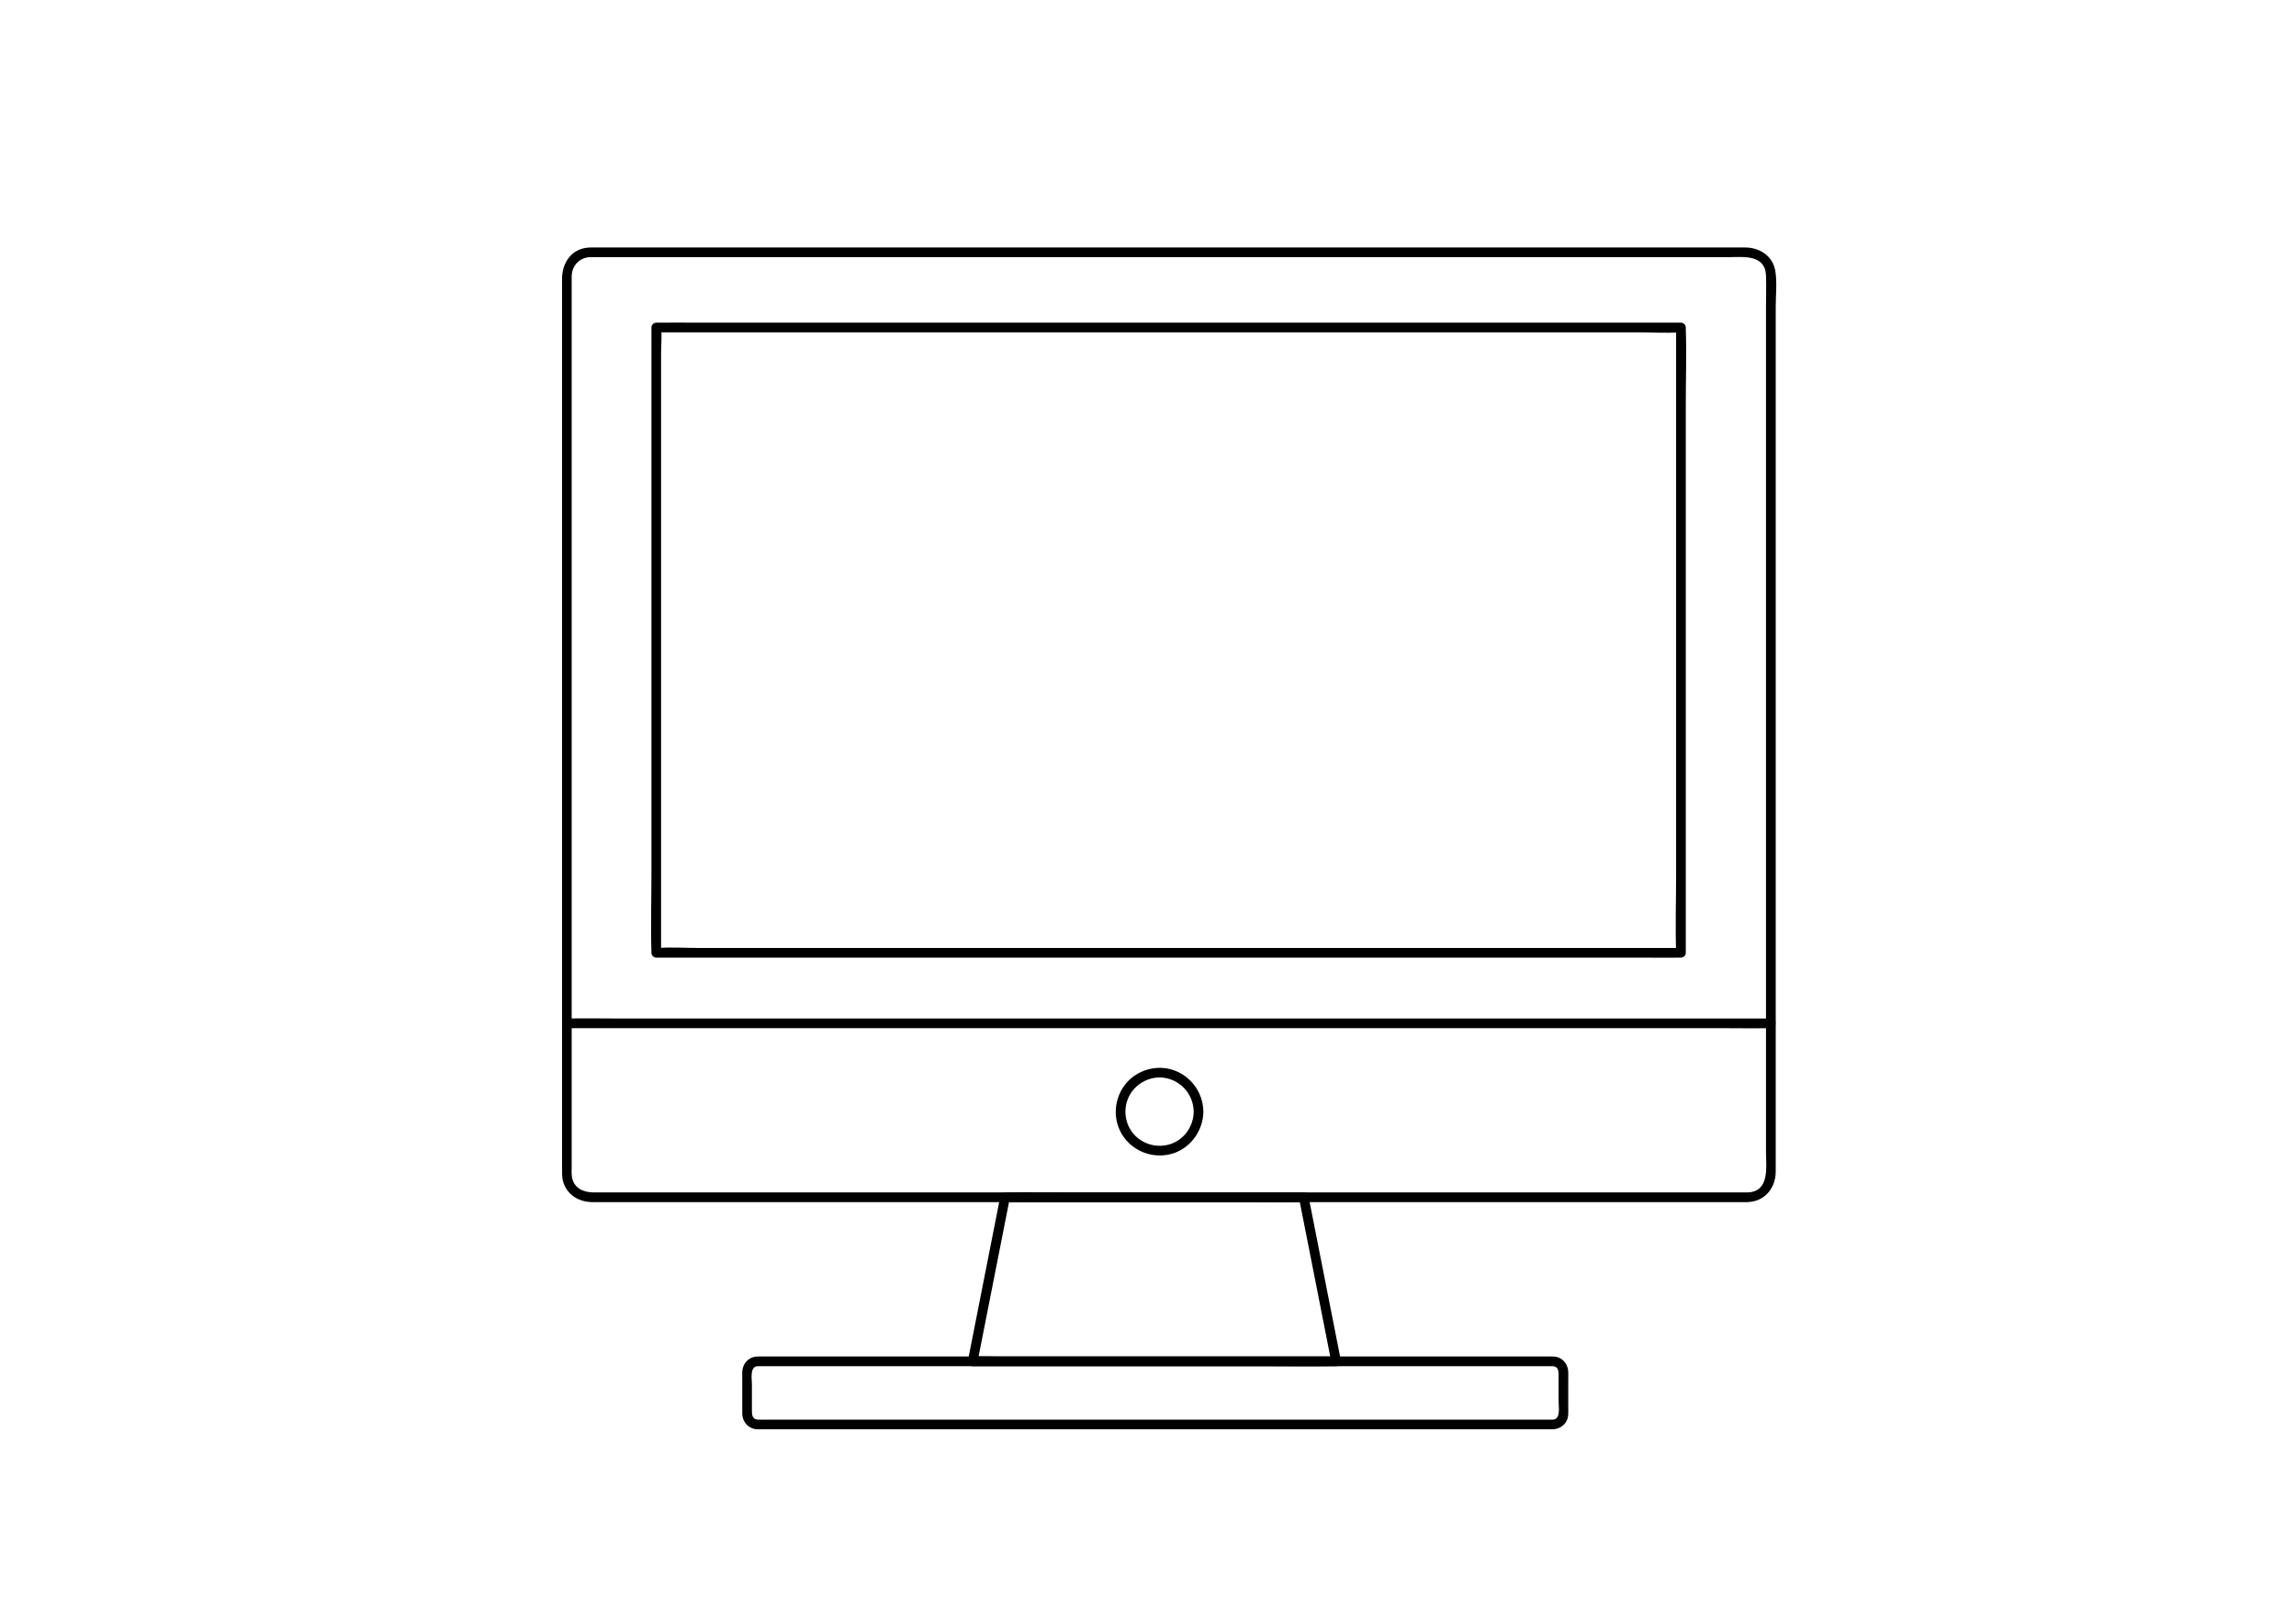 <?xml version="1.0" encoding="utf-8"?>
<!-- Generator: Adobe Illustrator 25.2.1, SVG Export Plug-In . SVG Version: 6.00 Build 0)  -->
<svg version="1.1" id="Layer_1" xmlns="http://www.w3.org/2000/svg" xmlns:xlink="http://www.w3.org/1999/xlink" x="0px" y="0px"
	 viewBox="0 0 841.89 595.28" style="enable-background:new 0 0 841.89 595.28;" xml:space="preserve">
<g>
	<g>
		<path d="M478.09,437.16c-6.26,0-12.53,0-18.79,0c-9.72,0-19.44,0-29.16,0c-3.75,0-7.5,0-11.25,0c-9.27,0-18.53,0-27.8,0
			c-7.39,0-14.79-0.16-22.18,0c-0.13,0-0.25,0-0.38,0c-0.73,0-1.56,0.55-1.71,1.3c-1.34,6.81-2.68,13.62-4.03,20.42
			c-2.12,10.76-4.24,21.51-6.36,32.27c-0.49,2.49-0.98,4.97-1.47,7.46c-0.22,1.12,0.49,2.25,1.71,2.25c7.81,0,15.63,0,23.44,0
			c11.47,0,22.94,0,34.41,0c5.09,0,10.18,0,15.26,0c10.68,0,21.35,0,32.03,0c9.21,0,18.44,0.15,27.65,0c0.15,0,0.31,0,0.46,0
			c1.22,0,1.93-1.13,1.71-2.25c-1.34-6.81-2.68-13.62-4.03-20.42c-2.12-10.76-4.24-21.51-6.36-32.27c-0.49-2.49-0.98-4.97-1.47-7.46
			c-0.44-2.24-3.86-1.29-3.42,0.94c1.34,6.81,2.68,13.62,4.03,20.42c2.12,10.76,4.24,21.51,6.36,32.27
			c0.49,2.49,0.98,4.97,1.47,7.46c0.57-0.75,1.14-1.5,1.71-2.25c-7.81,0-15.63,0-23.44,0c-11.47,0-22.94,0-34.41,0
			c-5.09,0-10.18,0-15.26,0c-10.68,0-21.35,0-32.03,0c-5.91,0-11.83,0-17.74,0c-3.29,0-6.62-0.15-9.91,0c-0.15,0.01-0.31,0-0.46,0
			c0.57,0.75,1.14,1.5,1.71,2.25c1.34-6.81,2.68-13.62,4.03-20.42c2.12-10.76,4.24-21.51,6.36-32.27c0.49-2.49,0.98-4.97,1.47-7.46
			c-0.57,0.43-1.14,0.87-1.71,1.3c6.26,0,12.53,0,18.79,0c9.72,0,19.44,0,29.16,0c3.75,0,7.5,0,11.25,0c9.27,0,18.53,0,27.8,0
			c7.39,0,14.79,0.17,22.18,0c0.13,0,0.25,0,0.38,0C480.38,440.71,480.38,437.16,478.09,437.16z"/>
	</g>
</g>
<g>
	<g>
		<path d="M640.83,437.16c-3.09,0-6.19,0-9.28,0c-8.51,0-17.03,0-25.54,0c-12.72,0-25.43,0-38.15,0c-15.8,0-31.6,0-47.4,0
			c-17.81,0-35.62,0-53.43,0c-18.61,0-37.22,0-55.83,0c-18.18,0-36.36,0-54.54,0c-16.74,0-33.48,0-50.22,0c-14.02,0-28.04,0-42.06,0
			c-10.26,0-20.52,0-30.78,0c-5.28,0-10.56,0-15.84,0c-3.6,0-7.21-1.38-8-5.43c-0.26-1.34-0.13-2.83-0.13-4.18
			c0-7.33,0-14.65,0-21.98c0-12.89,0-25.77,0-38.66c0-16.63,0-33.27,0-49.9c0-18.42,0-36.84,0-55.26c0-18.21,0-36.43,0-54.64
			c0-16.24,0-32.47,0-48.71c0-12.23,0-24.46,0-36.69c0-6.4,0-12.8,0-19.21c0-0.45-0.01-0.91,0-1.36c0.12-3.81,2.9-6.73,6.75-6.87
			c0.86-0.03,1.72,0,2.58,0c6.02,0,12.04,0,18.06,0c10.85,0,21.71,0,32.56,0c14.46,0,28.91,0,43.37,0c17.02,0,34.03,0,51.05,0
			c18.37,0,36.74,0,55.11,0c18.49,0,36.99,0,55.48,0c17.54,0,35.09,0,52.63,0c15.51,0,31.01,0,46.52,0c12.24,0,24.48,0,36.72,0
			c7.79,0,15.59,0,23.38,0c5.37,0,13.41-1.11,13.71,6.74c0.14,3.9,0,7.84,0,11.75c0,10.46,0,20.93,0,31.39c0,15.09,0,30.19,0,45.28
			c0,17.73,0,35.46,0,53.18c0,18.59,0,37.18,0,55.76c0,17.4,0,34.79,0,52.19c0,14.43,0,28.86,0,43.29c0,9.47,0,18.94,0,28.4
			C647.58,427.81,648.98,436.87,640.83,437.16c-2.28,0.08-2.29,3.63,0,3.55c6.3-0.22,10.29-5.2,10.29-11.24c0-2.11,0-4.21,0-6.32
			c0-9.28,0-18.56,0-27.84c0-14.4,0-28.79,0-43.19c0-17.55,0-35.09,0-52.64c0-18.73,0-37.46,0-56.19c0-17.95,0-35.89,0-53.84
			c0-15.2,0-30.39,0-45.59c0-10.48,0-20.96,0-31.44c0-4.23,0.54-8.87-0.15-13.07c-0.91-5.51-5.74-8.6-11.01-8.62
			c-1.73-0.01-3.46,0-5.19,0c-7.62,0-15.23,0-22.85,0c-12.17,0-24.33,0-36.5,0c-15.47,0-30.93,0-46.4,0c-17.71,0-35.41,0-53.12,0
			c-18.71,0-37.41,0-56.12,0c-18.52,0-37.04,0-55.56,0c-17.15,0-34.3,0-51.45,0c-14.59,0-29.19,0-43.78,0c-10.85,0-21.71,0-32.56,0
			c-5.93,0-11.86,0-17.79,0c-1.23,0-2.47-0.05-3.68,0.12c-5.76,0.81-8.86,5.83-8.86,11.26c0,6.12,0,12.25,0,18.37
			c0,12.13,0,24.26,0,36.38c0,16.27,0,32.53,0,48.8c0,18.4,0,36.81,0,55.21c0,18.57,0,37.14,0,55.72c0,16.77,0,33.55,0,50.32
			c0,13.01,0,26.02,0,39.03c0,7.28,0,14.56,0,21.84c0,1.82-0.11,3.7,0.4,5.47c1.43,4.96,5.98,7.47,10.86,7.47c4.99,0,9.97,0,14.96,0
			c10.11,0,20.22,0,30.33,0c14.05,0,28.1,0,42.15,0c16.8,0,33.61,0,50.41,0c18.37,0,36.75,0,55.12,0c18.76,0,37.51,0,56.27,0
			c17.96,0,35.91,0,53.87,0c15.97,0,31.94,0,47.91,0c12.8,0,25.6,0,38.4,0c8.42,0,16.84,0,25.26,0c2.93,0,5.86,0,8.79,0
			C643.12,440.71,643.12,437.16,640.83,437.16z"/>
	</g>
</g>
<g>
	<g>
		<path d="M649.35,373.39c-3.96,0-7.93,0-11.89,0c-10.69,0-21.38,0-32.06,0c-15.85,0-31.69,0-47.54,0c-19.33,0-38.67,0-58,0
			c-21.1,0-42.2,0-63.3,0c-21.44,0-42.89,0-64.33,0c-19.86,0-39.72,0-59.58,0c-16.84,0-33.68,0-50.53,0c-12.11,0-24.22,0-36.33,0
			c-5.72,0-11.45-0.11-17.17,0c-0.25,0-0.5,0-0.75,0c-2.28,0-2.29,3.55,0,3.55c3.96,0,7.93,0,11.89,0c10.69,0,21.38,0,32.06,0
			c15.85,0,31.69,0,47.54,0c19.33,0,38.67,0,58,0c21.1,0,42.2,0,63.3,0c21.44,0,42.89,0,64.33,0c19.86,0,39.72,0,59.58,0
			c16.84,0,33.68,0,50.53,0c12.11,0,24.22,0,36.33,0c5.72,0,11.45,0.11,17.17,0c0.25,0,0.5,0,0.75,0
			C651.64,376.94,651.64,373.39,649.35,373.39L649.35,373.39z"/>
	</g>
</g>
<g>
	<g>
		<path d="M616.36,347.53c-3.37,0-6.75,0-10.12,0c-9.1,0-18.19,0-27.29,0c-13.49,0-26.97,0-40.46,0c-16.45,0-32.91,0-49.36,0
			c-17.96,0-35.92,0-53.88,0c-18.25,0-36.5,0-54.75,0c-16.9,0-33.8,0-50.7,0c-14.33,0-28.67,0-43,0c-10.31,0-20.61,0-30.92,0
			c-4.82,0-9.8-0.35-14.61,0c-0.21,0.02-0.43,0-0.64,0c0.59,0.59,1.18,1.18,1.77,1.77c0-7.61,0-15.23,0-22.84
			c0-18.28,0-36.56,0-54.83c0-22.1,0-44.2,0-66.3c0-19,0-37.99,0-56.99c0-6.33,0-12.66,0-18.99c0-2.87,0.37-6.03,0-8.89
			c-0.02-0.13,0-0.26,0-0.39c-0.59,0.59-1.18,1.18-1.77,1.77c3.37,0,6.75,0,10.12,0c9.1,0,18.19,0,27.29,0c13.49,0,26.97,0,40.46,0
			c16.45,0,32.91,0,49.36,0c17.96,0,35.92,0,53.88,0c18.25,0,36.5,0,54.75,0c16.9,0,33.8,0,50.7,0c14.33,0,28.67,0,43,0
			c10.31,0,20.61,0,30.92,0c4.82,0,9.8,0.35,14.61,0c0.21-0.02,0.43,0,0.64,0c-0.59-0.59-1.18-1.18-1.77-1.77
			c0,7.61,0,15.23,0,22.84c0,18.28,0,36.56,0,54.83c0,22.1,0,44.2,0,66.3c0,19,0,37.99,0,56.99c0,9.27-0.31,18.61,0,27.88
			c0,0.13,0,0.26,0,0.39c0,2.28,3.55,2.29,3.55,0c0-7.61,0-15.23,0-22.84c0-18.28,0-36.56,0-54.83c0-22.1,0-44.2,0-66.3
			c0-19,0-37.99,0-56.99c0-9.27,0.31-18.61,0-27.88c0-0.13,0-0.26,0-0.39c0-0.96-0.81-1.77-1.77-1.77c-3.37,0-6.75,0-10.12,0
			c-9.1,0-18.19,0-27.29,0c-13.49,0-26.97,0-40.46,0c-16.45,0-32.91,0-49.36,0c-17.96,0-35.92,0-53.88,0c-18.25,0-36.5,0-54.75,0
			c-16.9,0-33.8,0-50.7,0c-14.33,0-28.67,0-43,0c-10.31,0-20.61,0-30.92,0c-4.87,0-9.75-0.09-14.61,0c-0.21,0-0.43,0-0.64,0
			c-0.96,0-1.77,0.81-1.77,1.77c0,7.61,0,15.23,0,22.84c0,18.28,0,36.56,0,54.83c0,22.1,0,44.2,0,66.3c0,19,0,37.99,0,56.99
			c0,9.27-0.31,18.61,0,27.88c0,0.13,0,0.26,0,0.39c0,0.96,0.81,1.77,1.77,1.77c3.37,0,6.75,0,10.12,0c9.1,0,18.19,0,27.29,0
			c13.49,0,26.97,0,40.46,0c16.45,0,32.91,0,49.36,0c17.96,0,35.92,0,53.88,0c18.25,0,36.5,0,54.75,0c16.9,0,33.8,0,50.7,0
			c14.33,0,28.67,0,43,0c10.31,0,20.61,0,30.92,0c4.87,0,9.75,0.09,14.61,0c0.21,0,0.43,0,0.64,0
			C618.64,351.08,618.65,347.53,616.36,347.53z"/>
	</g>
</g>
<g>
	<g>
		<path d="M437.7,407.56c-0.06,5.23-3.34,10.1-8.35,11.82c-4.99,1.71-10.55,0.16-13.9-3.91c-3.3-4.02-3.68-9.87-1.03-14.32
			c2.63-4.41,7.93-6.9,13.01-5.92C433.36,396.38,437.63,401.52,437.7,407.56c0.03,2.28,3.58,2.29,3.55,0
			c-0.08-6.77-4.29-12.78-10.65-15.13c-6.23-2.3-13.56-0.27-17.77,4.84c-4.28,5.19-4.95,12.69-1.49,18.5
			c3.48,5.84,10.37,8.83,17.02,7.55c7.47-1.44,12.8-8.24,12.89-15.76C441.28,405.28,437.73,405.27,437.7,407.56z"/>
	</g>
</g>
<g>
	<g>
		<path d="M569.46,520.46c-2.93,0-5.87,0-8.8,0c-7.96,0-15.92,0-23.89,0c-11.62,0-23.25,0-34.87,0c-14.04,0-28.08,0-42.12,0
			c-15.05,0-30.1,0-45.15,0c-14.79,0-29.58,0-44.37,0c-13.22,0-26.44,0-39.66,0c-10.34,0-20.68,0-31.02,0c-6.15,0-12.29,0-18.44,0
			c-1.08,0-2.19,0.06-3.27,0c-1.84-0.1-2.16-1.52-2.16-3.03c0-3.32,0-6.64,0-9.97c0-1.97-0.85-6.37,2.04-6.6
			c0.21-0.02,0.42,0,0.63,0c1.52,0,3.03,0,4.55,0c6.85,0,13.7,0,20.55,0c10.89,0,21.78,0,32.67,0c13.54,0,27.08,0,40.62,0
			c14.91,0,29.83,0,44.74,0c14.97,0,29.95,0,44.92,0c13.72,0,27.45,0,41.17,0c11.16,0,22.32,0,33.48,0c7.29,0,14.57,0,21.86,0
			c1.79,0,3.58,0,5.37,0c0.35,0,0.7-0.02,1.05,0c2,0.13,2.14,1.71,2.14,3.27c0,3.24,0,6.48,0,9.72
			C571.5,515.76,572.35,520.3,569.46,520.46c-2.27,0.12-2.29,3.67,0,3.55c2.81-0.15,5.19-2.06,5.53-4.94
			c0.11-0.91,0.05-1.84,0.05-2.75c0-3.51,0-7.02,0-10.53c0-0.95,0.04-1.91,0-2.86c-0.1-2.43-1.54-4.6-3.91-5.36
			c-0.72-0.23-1.43-0.25-2.17-0.26c-4.29-0.03-8.58,0-12.87,0c-9.16,0-18.32,0-27.48,0c-12.54,0-25.09,0-37.63,0
			c-14.66,0-29.31,0-43.97,0c-15.36,0-30.71,0-46.07,0c-14.68,0-29.36,0-44.03,0c-12.62,0-25.25,0-37.87,0c-9.17,0-18.34,0-27.51,0
			c-4.41,0-8.81-0.03-13.22,0c-0.41,0-0.79,0.01-1.2,0.05c-2.85,0.34-4.82,2.73-4.94,5.53c-0.03,0.77,0,1.55,0,2.31
			c0,3.56,0,7.11,0,10.67c0,0.84-0.03,1.69,0,2.53c0.1,2.57,1.75,4.82,4.3,5.44c1.1,0.27,2.36,0.15,3.48,0.15c2.2,0,4.41,0,6.61,0
			c8.06,0,16.12,0,24.18,0c11.91,0,23.82,0,35.73,0c14.24,0,28.47,0,42.71,0c15.31,0,30.62,0,45.94,0c14.97,0,29.94,0,44.91,0
			c13.25,0,26.5,0,39.75,0c10.15,0,20.3,0,30.45,0c5.67,0,11.34,0,17,0c0.74,0,1.48,0,2.22,0
			C571.74,524.01,571.75,520.46,569.46,520.46z"/>
	</g>
</g>
</svg>

